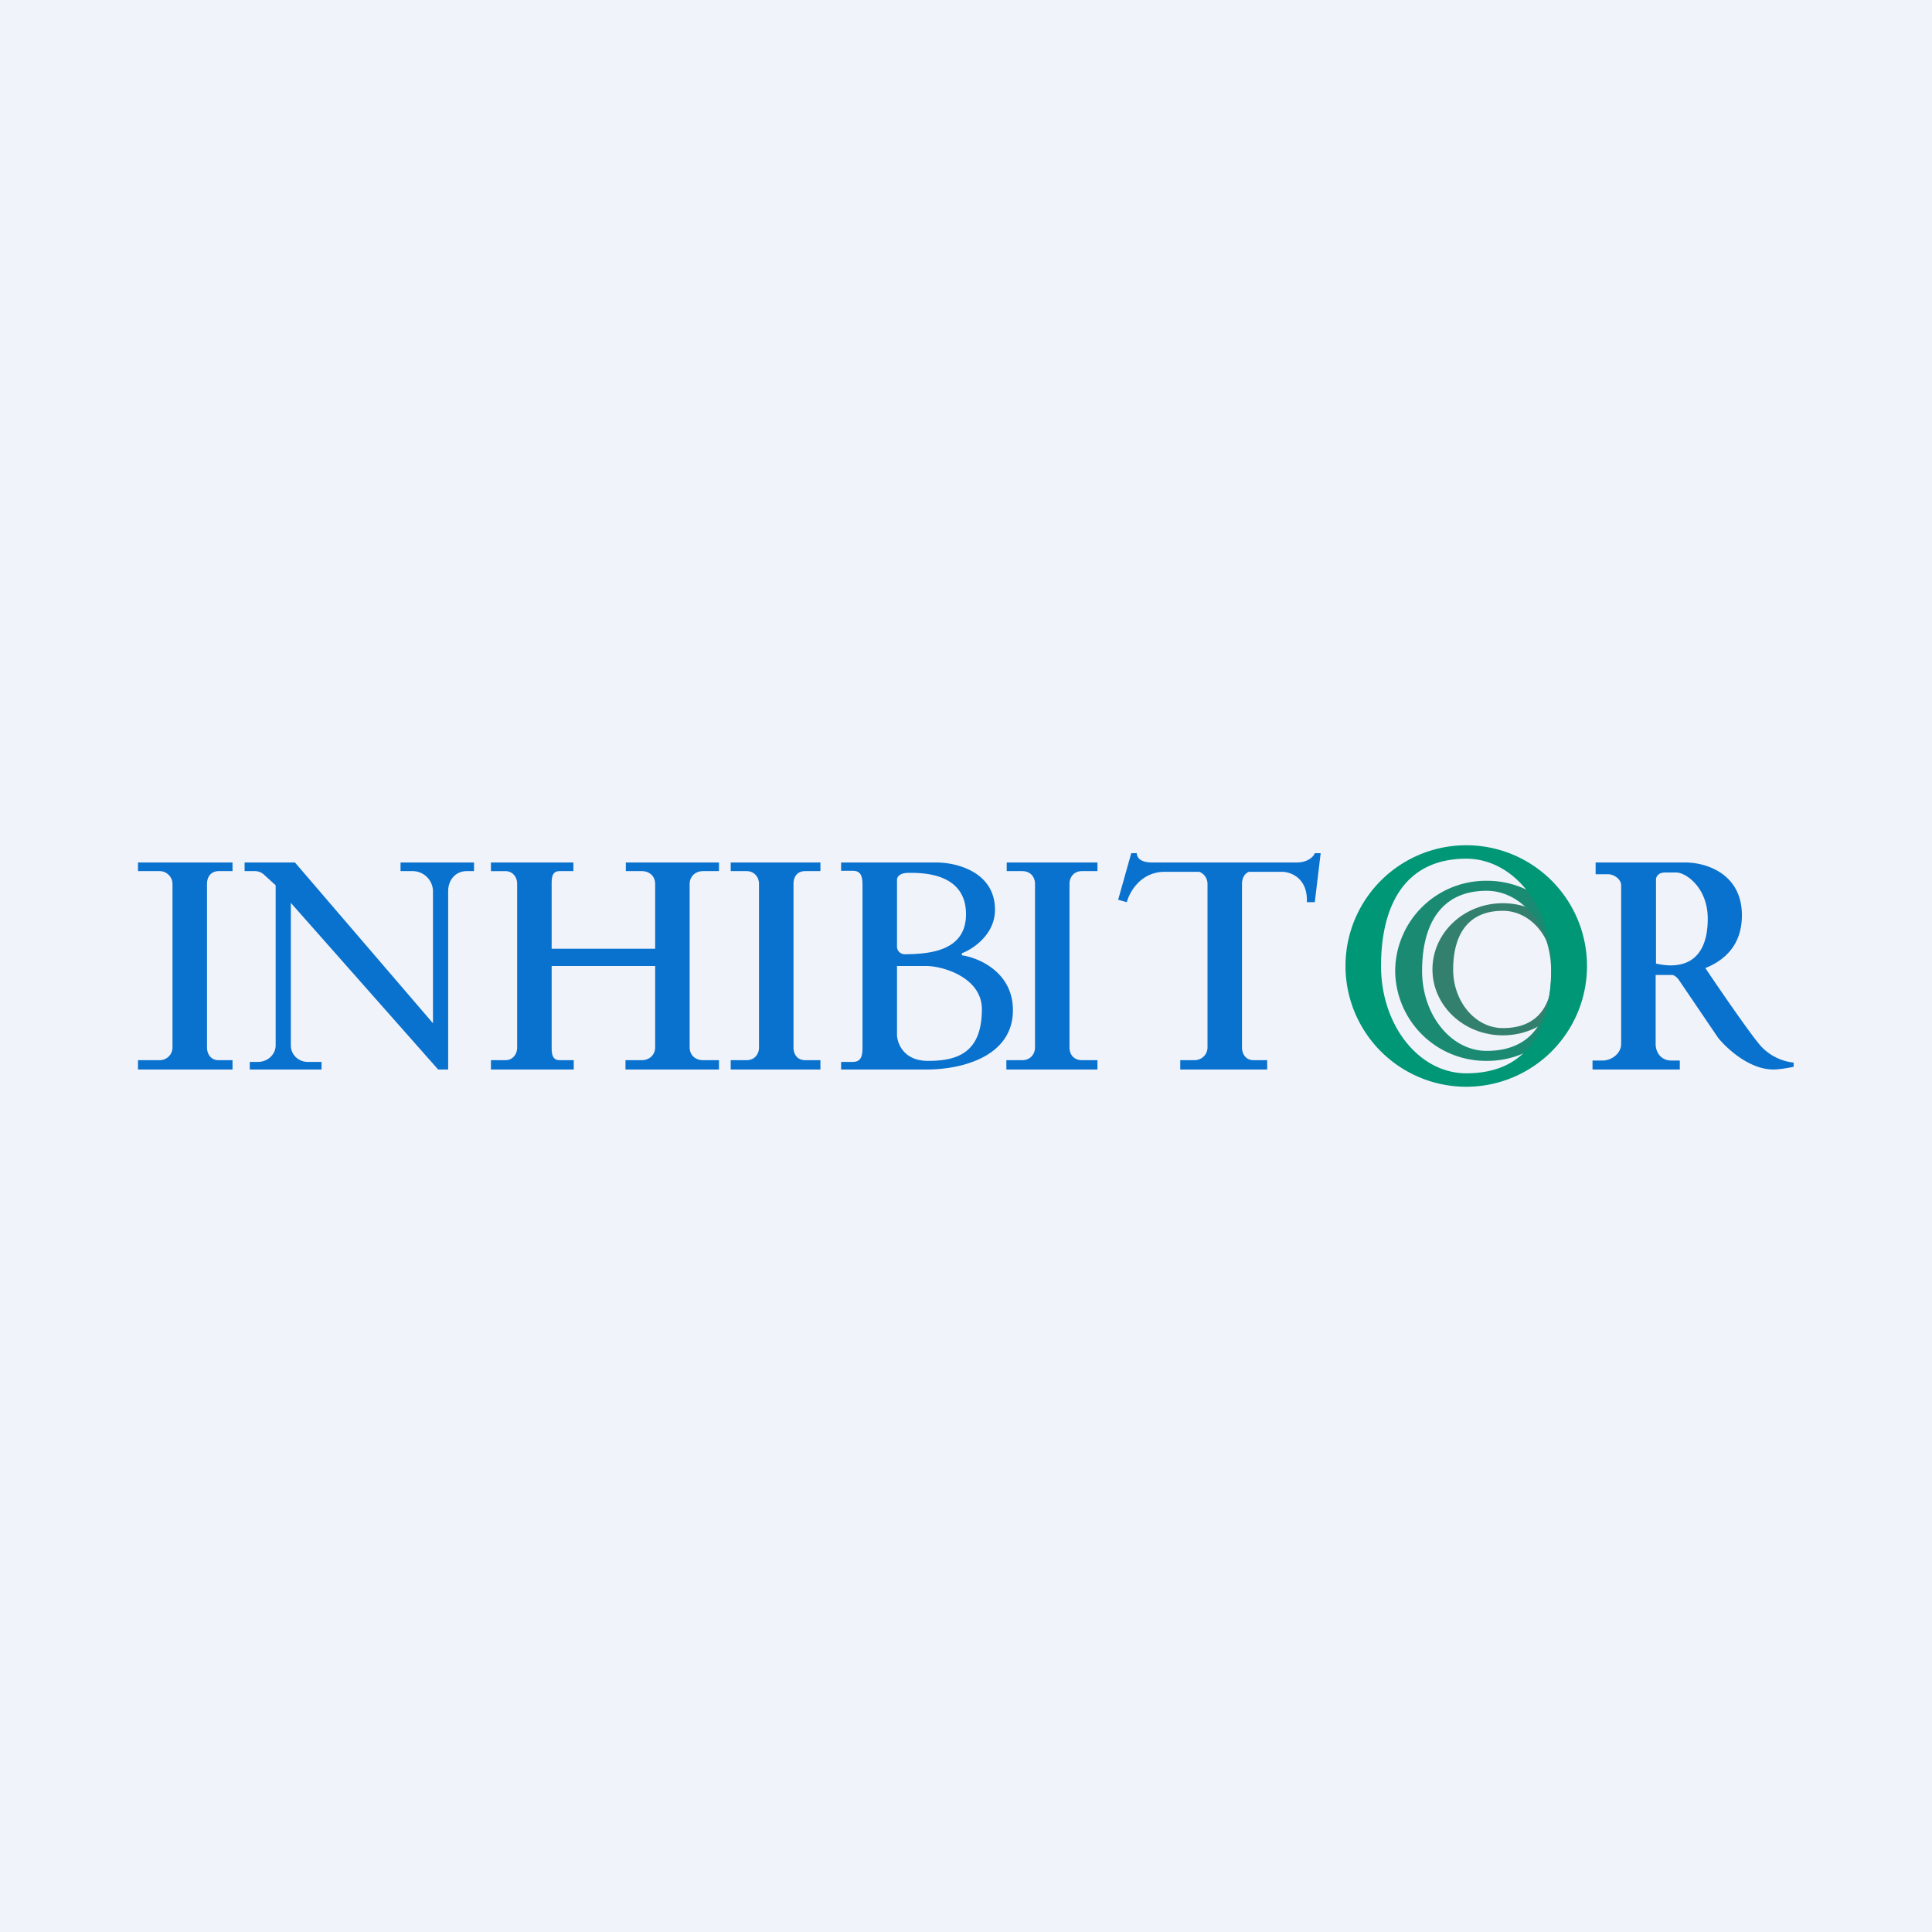 <svg width="56" height="56" viewBox="0 0 56 56" xmlns="http://www.w3.org/2000/svg"><path fill="#F0F3FA" d="M0 0h56v56H0z"/><path fill-rule="evenodd" d="m32.66 26.15-.25-.07.38-1.35h.16c.01.24.3.27.44.27H37.58c.34 0 .5-.18.53-.27h.17l-.17 1.42h-.23c.03-.7-.47-.88-.72-.88h-.96c-.13.05-.2.19-.2.35v4.74c0 .2.12.37.33.37h.4V31h-2.52v-.27h.41c.21 0 .38-.16.38-.37v-4.74c0-.16-.1-.3-.24-.35h-1c-.7 0-1.02.59-1.1.88ZM4 25.25V25h2.74v.25h-.4c-.22 0-.34.16-.34.37v4.74c0 .2.12.37.33.37h.41V31H4v-.27h.63c.2 0 .37-.16.37-.37v-4.74c0-.2-.17-.37-.37-.37H4Zm17.18 0V25h2.6v.25h-.44c-.23 0-.34.16-.34.37v4.74c0 .2.11.37.34.37h.44V31h-2.6v-.27h.46c.22 0 .36-.16.36-.37v-4.74c0-.2-.14-.37-.36-.37h-.46Zm8-.25v.25h.45c.23 0 .37.16.37.37v4.74c0 .2-.14.37-.37.37h-.46V31h2.64v-.27h-.45c-.23 0-.36-.16-.36-.37v-4.74c0-.2.13-.37.36-.37h.45V25h-2.64ZM7.24 31v-.22h.24c.27 0 .51-.21.51-.48v-4.64l-.33-.3a.38.38 0 0 0-.27-.11h-.3V25h1.46l4 4.66v-3.83a.59.59 0 0 0-.6-.58h-.34V25h2.13v.25h-.21c-.33 0-.54.26-.54.58V31h-.29l-4.27-4.83v4.13c0 .27.22.48.49.48h.4V31H7.25Zm6.99-6v.25h.42c.2 0 .34.16.34.37v4.74c0 .2-.13.37-.34.37h-.42V31h2.4v-.27h-.41c-.2 0-.23-.16-.23-.37V28h3v2.36c0 .2-.15.37-.39.37h-.47V31h2.71v-.27h-.46c-.24 0-.39-.16-.39-.37v-4.74c0-.2.15-.37.39-.37h.46V25h-2.7v.25h.46c.24 0 .39.16.39.37v1.88h-3v-1.88c0-.2.02-.37.23-.37h.4V25h-2.4Zm31.93 5.74V31h2.53v-.26h-.25c-.27 0-.45-.21-.45-.48v-2h.5c.07.03.13.08.17.14l1.14 1.68c.24.3.9.92 1.6.92.17 0 .47-.05.59-.08v-.12a1.51 1.51 0 0 1-.97-.5c-.3-.35-1.14-1.57-1.59-2.24.55-.22 1.06-.66 1.06-1.53 0-1.22-1.06-1.53-1.63-1.53h-2.61v.34h.36c.18 0 .38.15.38.32v4.6c0 .27-.27.48-.54.48h-.29ZM48 27.93v-2.44c0-.07.06-.2.26-.2h.33c.27 0 .91.43.91 1.34 0 1.14-.62 1.5-1.5 1.3ZM24.38 25v.24h.34c.25 0 .28.19.28.42v4.7c0 .23-.03.42-.28.42h-.34V31h2.49c.98 0 2.49-.36 2.49-1.72 0-1.1-.99-1.52-1.48-1.59v-.06c.32-.12.96-.54.96-1.26 0-1.1-1.12-1.37-1.69-1.37h-2.77ZM26 27.44V25.5c0-.07.06-.2.34-.2h.02c.38 0 1.64 0 1.64 1.2 0 1.09-1.1 1.15-1.77 1.16-.13 0-.23-.1-.23-.22Zm0 .56v2.02c.02.24.2.73.9.73.86 0 1.56-.24 1.56-1.5 0-.9-1.1-1.25-1.62-1.25H26Z" fill="#0971CE"/><path fill-rule="evenodd" d="M43.56 30.01c1.13 0 2.05-.86 2.05-1.91 0-1.06-.92-1.92-2.05-1.92s-2.04.86-2.04 1.92c0 1.05.91 1.91 2.04 1.91Zm0-.21c1.1 0 1.45-.76 1.45-1.7s-.65-1.7-1.45-1.7c-1.06 0-1.44.76-1.44 1.7s.65 1.7 1.44 1.7Z" fill="#34806F"/><path fill-rule="evenodd" d="M43.09 30.75a2.63 2.63 0 0 0 2.65-2.61 2.63 2.63 0 0 0-2.65-2.61 2.63 2.63 0 0 0-2.65 2.6 2.63 2.63 0 0 0 2.65 2.62Zm0-.29c1.42 0 1.87-1.04 1.87-2.32 0-1.28-.84-2.32-1.87-2.32-1.37 0-1.87 1.04-1.87 2.32 0 1.28.84 2.32 1.87 2.32Z" fill="#1A8B72"/><path fill-rule="evenodd" d="M42.5 31.5a3.5 3.5 0 1 0 0-7 3.5 3.5 0 0 0 0 7Zm0-.39c1.87 0 2.47-1.4 2.47-3.11 0-1.72-1.1-3.11-2.47-3.11-1.81 0-2.47 1.4-2.47 3.11 0 1.72 1.1 3.11 2.47 3.11Z" fill="#009776"/></svg>